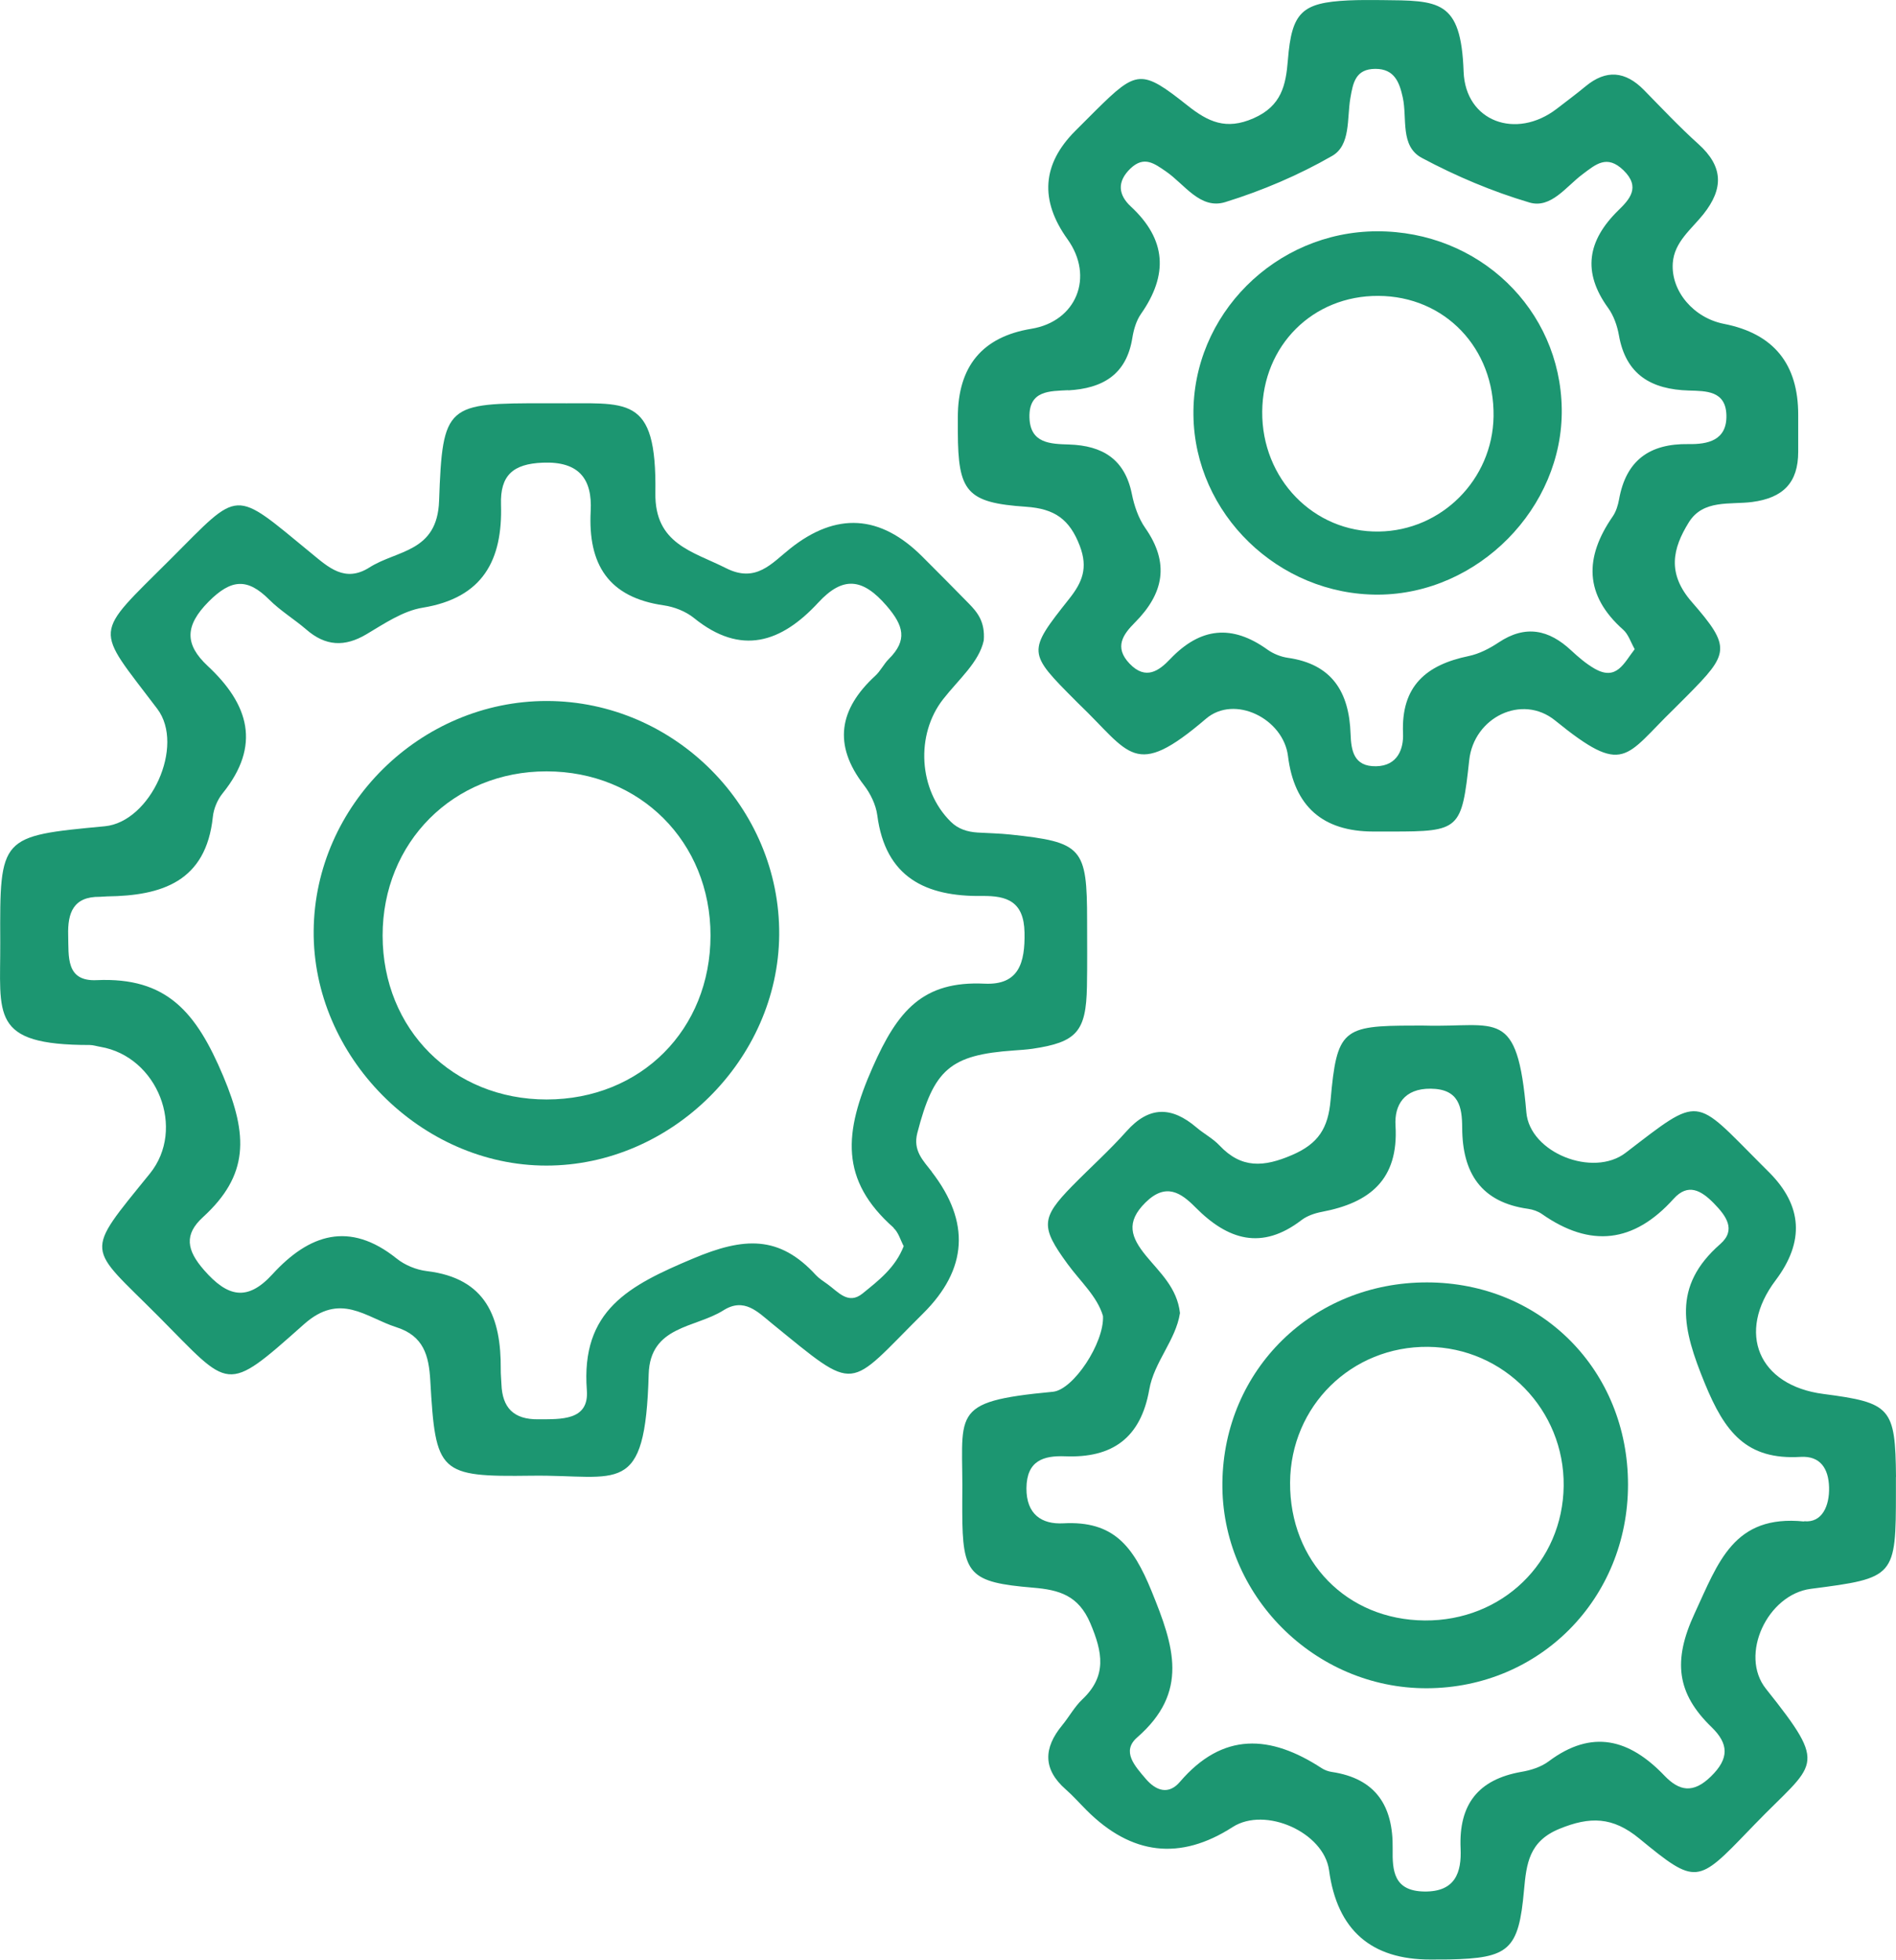 <?xml version="1.0" encoding="UTF-8"?>
<svg id="Layer_2" data-name="Layer 2" xmlns="http://www.w3.org/2000/svg" viewBox="0 0 226.61 234.2">
  <defs>
    <style>
      .cls-1 {
        fill: #1c9671;
      }
    </style>
  </defs>
  <g id="Layer_1-2" data-name="Layer 1">
    <g>
      <path class="cls-1" d="m111.38,140.04c-1.04-1.35-2.29-2.53-1.74-4.65,1.97-7.6,3.9-9.33,11.58-9.86.73-.05,1.46-.1,2.18-.2,5.28-.78,6.41-2.05,6.51-7.42.05-2.63.02-5.26.02-7.89,0-8.75-.57-9.38-9.16-10.29-1.31-.14-2.62-.16-3.94-.24-1.2-.08-2.3-.41-3.18-1.28-3.88-3.8-4.24-10.42-.93-14.65,1.86-2.38,4.3-4.42,4.86-7.03.17-2.22-.75-3.35-1.79-4.41-1.84-1.88-3.69-3.74-5.55-5.6q-7.53-7.54-15.79-.97c-2.21,1.75-4.08,4.16-7.67,2.35-4-2.02-8.54-2.88-8.45-8.99.18-11.99-3.41-10.61-12.21-10.72-.29,0-.58,0-.88,0-11.85,0-12.35.05-12.76,11.66-.21,6.18-5.05,5.87-8.32,7.96-2.93,1.86-4.9-.01-6.97-1.71-9.43-7.74-8.39-7.7-16.78.69-9.41,9.4-9.15,7.94-1.61,17.92,3.34,4.43-.81,13.51-6.27,14.03C0,99.92-.03,99.92.03,112.58c.04,8.72-1.3,12.3,10.68,12.3.43,0,.86.15,1.29.22,6.83,1.16,10.24,9.8,5.91,15.15-7.98,9.85-7.52,8.47,1.04,17.07,8.66,8.7,7.87,9.39,17.37.94,4.37-3.89,7.38-.83,11.04.34,3.27,1.04,3.9,3.37,4.07,6.41.63,11.06,1.03,11.49,12.12,11.34,10.41-.14,13.57,2.72,13.98-12.12.16-5.82,5.59-5.52,8.93-7.64,2.48-1.57,4.11.19,5.79,1.56,10.39,8.45,8.88,7.94,18.09-1.2q7.96-7.91,1.04-16.89Zm-4.59,6.7c.6.53.84,1.48,1.22,2.18-1.01,2.6-3.03,4.12-4.92,5.66-1.72,1.39-2.93-.22-4.19-1.12-.47-.34-.99-.66-1.38-1.08-4.38-4.78-8.6-4.55-14.69-1.98-7.65,3.22-13.42,6.17-12.69,15.74.28,3.66-3.11,3.45-5.81,3.47-2.94.03-4.3-1.38-4.4-4.22-.02-.58-.09-1.17-.08-1.75.05-6.17-1.72-10.89-8.83-11.74-1.26-.15-2.63-.71-3.61-1.5-5.65-4.53-10.47-2.91-14.85,1.88-3.02,3.3-5.38,2.7-8.18-.51-2.08-2.38-2.4-4.24-.12-6.32,5.48-5.01,5.42-9.74,2.42-16.85-3.22-7.64-6.73-11.85-15.13-11.47-3.71.17-3.33-2.83-3.4-5.34-.08-2.69.6-4.66,3.79-4.62.29,0,.58-.05.87-.05,6.53-.08,11.82-1.76,12.63-9.51.1-.97.55-2.05,1.17-2.81,4.63-5.73,3.13-10.64-1.79-15.22-2.75-2.57-2.75-4.79.11-7.68,2.72-2.74,4.66-2.83,7.25-.24,1.33,1.33,2.99,2.33,4.43,3.57,2.29,1.99,4.58,2.12,7.21.55,2.12-1.26,4.35-2.78,6.7-3.16,7.23-1.18,9.56-5.72,9.36-12.33-.11-3.48,1.43-4.86,4.99-5,4.36-.18,5.93,1.98,5.73,5.77-.34,6.38,2.11,10.33,8.73,11.28,1.26.18,2.63.72,3.61,1.51,5.64,4.57,10.45,2.93,14.85-1.83,2.97-3.22,5.33-2.93,8.19.39,2.02,2.35,2.51,4.08.27,6.32-.62.61-1.01,1.46-1.65,2.04-4.31,3.97-5.07,8.23-1.34,13.06.78,1.01,1.42,2.33,1.59,3.58.97,7.47,5.82,9.75,12.54,9.66,2.98-.04,4.99.67,5.06,4.37.07,3.61-.67,6.3-4.77,6.11-7.39-.35-10.39,3.22-13.38,9.99-3.45,7.79-3.96,13.47,2.52,19.19Z"/>
      <path class="cls-1" d="m226.61,176.5c-.08-8.28-.6-8.87-8.68-9.92-7.77-1.01-10.42-7.33-5.71-13.58q5.21-6.91-.77-12.9c-.31-.31-.62-.62-.93-.93-8.12-8.13-7.16-8.36-16.22-1.41-3.89,2.99-11.46.01-11.87-4.83-1.08-12.65-3.48-10.13-12.17-10.37-.44-.01-.88,0-1.31,0-8.49,0-9.17.46-9.92,8.92-.29,3.32-1.44,5.19-4.61,6.55-3.37,1.45-6.04,1.64-8.66-1.14-.79-.84-1.87-1.4-2.76-2.16-2.95-2.51-5.65-2.59-8.36.46-2.04,2.29-4.33,4.34-6.48,6.53-3.77,3.85-3.79,4.91-.57,9.32,1.53,2.1,3.56,3.89,4.24,6.23.16,3.2-3.54,8.82-5.99,9.05-12.73,1.2-10.65,2.48-10.83,13.07,0,.44,0,.88,0,1.31.02,7.46.81,8.39,8.46,9.03,3.11.26,5.43.91,6.85,4.26,1.46,3.45,2.01,6.28-.96,9.09-.94.89-1.58,2.09-2.42,3.11-2.22,2.7-2.31,5.24.44,7.65.88.77,1.65,1.65,2.48,2.48q8.06,8.07,17.46,2.02c3.9-2.51,10.92.63,11.53,5.17q1.45,10.68,12.13,10.66c.73,0,1.46,0,2.19-.01,7.2-.15,8.34-1.12,8.98-8.28.29-3.18.6-5.84,4.23-7.33,3.64-1.49,6.36-1.47,9.56,1.17,6.79,5.58,6.94,5.4,13.14-1.04.2-.21.41-.42.61-.63,7.26-7.53,9.01-6.66,1.38-16.23-3.23-4.05.18-11.28,5.36-11.95,10.08-1.3,10.17-1.39,10.17-11.63,0-.58,0-1.17,0-1.75Zm-10.99,5.32c-8.42-.85-10.24,4.87-13.09,11.01-2.62,5.65-2.12,9.55,2.04,13.57,2.04,1.98,2.14,3.73-.08,5.89-2.13,2.08-3.79,1.75-5.56-.1-4.17-4.36-8.64-5.6-13.84-1.7-.9.67-2.12,1.06-3.25,1.25-5.18.91-7.5,3.9-7.27,9.15.13,2.86-.63,5.21-4.35,5.15-3.67-.06-3.81-2.52-3.77-5.11.08-5.08-1.98-8.39-7.28-9.18-.42-.06-.87-.23-1.22-.46-6.09-3.97-11.78-4.37-16.94,1.66-1.32,1.54-2.82,1.1-4.09-.4-1.26-1.49-2.92-3.25-1.01-4.92,6.23-5.43,4.42-10.89,1.72-17.5-2.2-5.38-4.54-8.41-10.54-8.09-2.58.14-4.43-1.07-4.41-4.2.03-3.28,2.02-3.91,4.62-3.81,5.68.23,9.05-2.22,10.06-7.98.58-3.3,3.18-5.91,3.67-9.14-.34-3.01-2.4-4.83-4.04-6.82-1.83-2.23-2.47-4.03-.08-6.39,2.44-2.41,4.25-1.16,5.96.57,3.88,3.92,7.93,5.18,12.69,1.53.67-.51,1.58-.82,2.42-.98,5.72-1.08,9.2-3.84,8.81-10.31-.15-2.44,1.03-4.45,4.22-4.41,3.37.04,3.74,2.18,3.75,4.68.02,5.38,2.25,8.9,7.89,9.68.56.08,1.17.29,1.63.61,5.8,4.07,10.99,3.48,15.75-1.81,1.72-1.91,3.3-1.01,4.82.55,1.47,1.5,2.68,3.17.76,4.85-5.82,5.1-4.5,10.18-1.85,16.66,2.39,5.83,4.97,9.17,11.45,8.78,2.34-.14,3.34,1.38,3.4,3.64.06,2.19-.82,4.27-2.99,4.05Z"/>
      <path class="cls-1" d="m122.63,60.56c3.42.23,5.21,1.49,6.43,4.68,1,2.64.3,4.34-1.27,6.32-5.04,6.36-4.98,6.41.79,12.2.1.1.2.21.31.31,6.23,5.95,6.63,9.19,15.25,1.82,3.42-2.92,9.25,0,9.8,4.46q1.11,9.01,10.2,9.02c.73,0,1.46,0,2.19,0,8.14,0,8.37-.22,9.27-8.52.55-5.13,6.31-7.96,10.27-4.75,8.31,6.75,8.29,4.34,14.22-1.4.52-.51,1.03-1.03,1.55-1.55,5.03-5.07,5.31-5.77.55-11.23-2.97-3.41-2.28-6.37-.35-9.49,1.72-2.78,4.95-2.1,7.57-2.44,3.72-.49,5.51-2.31,5.51-6,0-1.46,0-2.92,0-4.38q.03-9.17-8.88-10.91c-3.58-.7-6.34-3.87-6.11-7.26.17-2.52,2.23-4.05,3.65-5.83,2.45-3.08,2.39-5.71-.58-8.39-2.28-2.05-4.38-4.29-6.53-6.48-2.21-2.24-4.5-2.47-6.97-.42-1.12.93-2.3,1.8-3.45,2.69-4.84,3.71-10.91,1.53-11.12-4.46C174.62-.07,171.98.08,165.09.01c-1.31-.01-2.63-.02-3.94.04-5.57.27-6.76,1.41-7.22,7.1-.24,3.03-.76,5.52-4.12,6.99-3.28,1.44-5.42.42-7.89-1.54-5.49-4.36-6.06-4.24-10.93.57-.83.82-1.65,1.65-2.48,2.48q-5.94,5.95-.92,12.94c3.22,4.49,1.07,9.82-4.32,10.7q-8.79,1.44-8.79,10.57c0,.58,0,1.17,0,1.75.03,7.14,1.02,8.47,8.16,8.95Zm5.04-13.91c4.11-.23,6.97-1.87,7.67-6.28.16-.99.47-2.06,1.04-2.87,3.25-4.65,3.05-8.86-1.22-12.82-1.48-1.37-1.71-2.95-.04-4.55,1.63-1.55,2.86-.58,4.24.36,2.23,1.53,4.09,4.59,7.09,3.66,4.42-1.37,8.77-3.22,12.77-5.52,2.23-1.28,1.76-4.47,2.17-6.87.32-1.86.61-3.52,2.99-3.53,2.3-.01,2.89,1.64,3.28,3.42.55,2.5-.35,5.81,2.28,7.22,4.08,2.18,8.43,4.02,12.86,5.33,2.57.76,4.38-1.91,6.34-3.37,1.59-1.19,2.92-2.4,4.9-.48,2.1,2.04.69,3.51-.63,4.8-3.68,3.61-4.32,7.36-1.2,11.66.66.91,1.08,2.12,1.28,3.24.83,4.76,3.91,6.49,8.37,6.62,2.06.06,4.4.02,4.48,2.94.08,3.04-2.25,3.5-4.54,3.46-4.65-.07-7.46,1.95-8.29,6.61-.13.71-.36,1.46-.76,2.04-3.38,4.88-3.42,9.39,1.26,13.54.61.54.88,1.45,1.37,2.32-1.3,1.66-2.16,3.85-4.82,2.31-1-.58-1.91-1.36-2.76-2.15-2.67-2.5-5.47-3.11-8.69-.96-1.08.72-2.32,1.36-3.57,1.62-5.08,1.05-8.09,3.58-7.85,9.24.08,1.83-.63,3.88-3.21,3.93-2.7.05-2.99-1.9-3.06-3.88-.17-4.98-2.21-8.33-7.5-9.08-.84-.12-1.73-.48-2.42-.97-4.24-3.05-8.02-2.68-11.64,1.12-1.31,1.38-2.91,2.58-4.85.55-1.9-1.98-.75-3.52.62-4.9,3.48-3.49,4.19-7.12,1.24-11.33-.81-1.16-1.31-2.65-1.59-4.05-.84-4.16-3.51-5.78-7.5-5.91-2.22-.07-4.66-.11-4.74-3.24-.08-3.26,2.45-3.13,4.63-3.25Z"/>
      <path class="cls-1" d="m65.36,83.77c-15.09-.01-27.73,12.43-27.87,27.44-.14,15.02,12.8,28.09,27.82,28.08,14.93,0,27.7-12.66,27.82-27.57.12-15.23-12.49-27.93-27.76-27.95Zm-.02,47.62c-11.21,0-19.6-8.37-19.61-19.58-.01-11.15,8.46-19.64,19.59-19.63,11.17,0,19.6,8.44,19.6,19.61,0,11.25-8.33,19.59-19.58,19.6Z"/>
      <path class="cls-1" d="m170.56,153.25c-13.63-.02-24.29,10.4-24.46,23.91-.17,13.42,10.99,24.64,24.45,24.59,13.5-.05,24.02-10.71,24.03-24.33,0-13.69-10.39-24.15-24.03-24.17Zm-.28,40.4c-9.31-.07-16.14-7.06-16.09-16.48.06-9.15,7.34-16.31,16.49-16.22,9.05.09,16.31,7.53,16.21,16.61-.1,9.13-7.35,16.16-16.61,16.09Z"/>
      <path class="cls-1" d="m164.74,71.06c11.91-.06,22.09-10.37,21.92-22.2-.17-11.91-9.91-21.26-22.1-21.22-12.14.04-22.07,9.99-21.92,21.97.14,11.79,10.16,21.51,22.1,21.45Zm0-35.7c7.95.03,13.9,6.26,13.77,14.41-.12,7.53-6.2,13.64-13.7,13.75-7.79.12-14.02-6.29-13.95-14.34.07-7.9,6.05-13.86,13.88-13.82Z"/>
    </g>
  </g>
</svg>